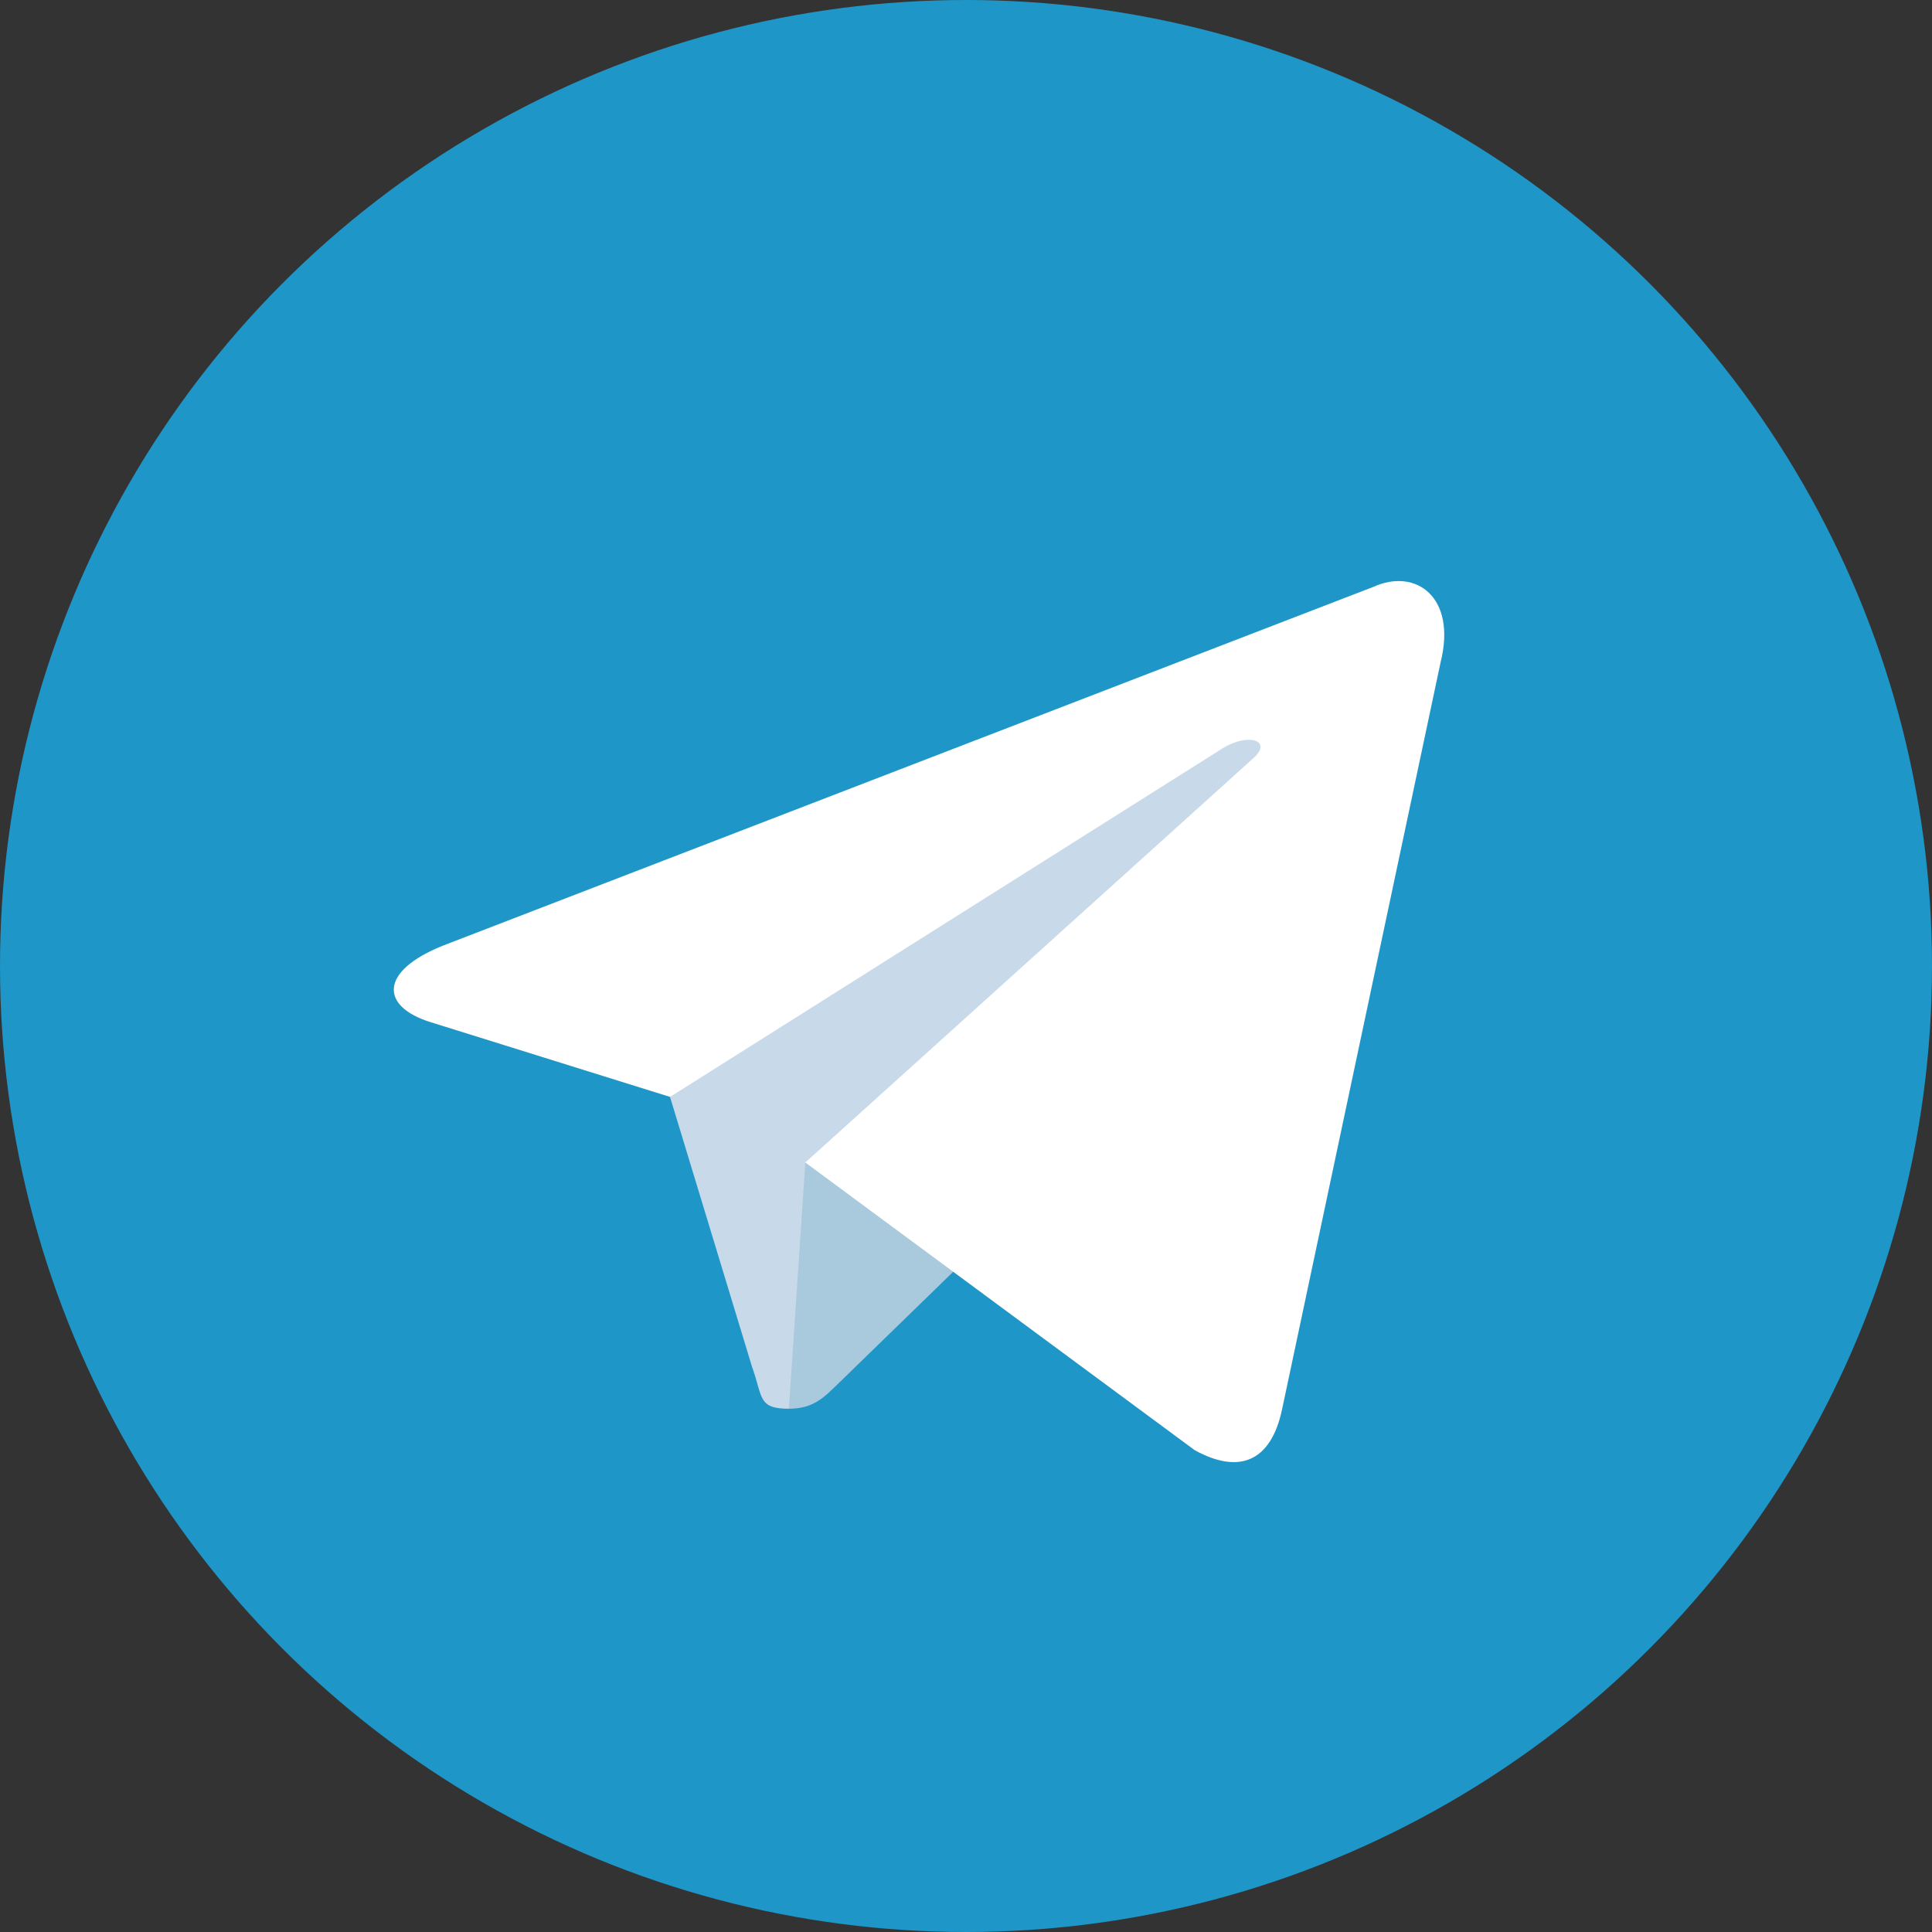 <svg xmlns="http://www.w3.org/2000/svg" width="24" height="24" viewBox="0 0 240 240">
    <rect x="0" y="0" width="240" height="240" fill="#333333" stroke="none"/>
    <circle cx="120" cy="120" r="120" fill="#1e96c8"></circle>
    <path fill="#c8daea" d="M98 175c-3.888 0-3.227-1.468-4.568-5.17L82 132.207 170 80">
    </path>
    <path fill="#a9c9dd" d="M98 175c3 0 4.325-1.372 6-3l16-15.558-19.958-12.035"></path>
    <path fill="#ffffff"
        d="M100.04 144.41l48.36 35.729c5.519 3.045 9.501 1.468 10.876-5.123l19.685-92.763c2.015-8.08-3.08-11.746-8.36-9.349l-115.59 44.571c-7.89 3.165-7.843 7.567-1.438 9.528l29.663 9.259 68.673-43.325c3.242-1.966 6.218-.91 3.776 1.258">
    </path>
</svg>